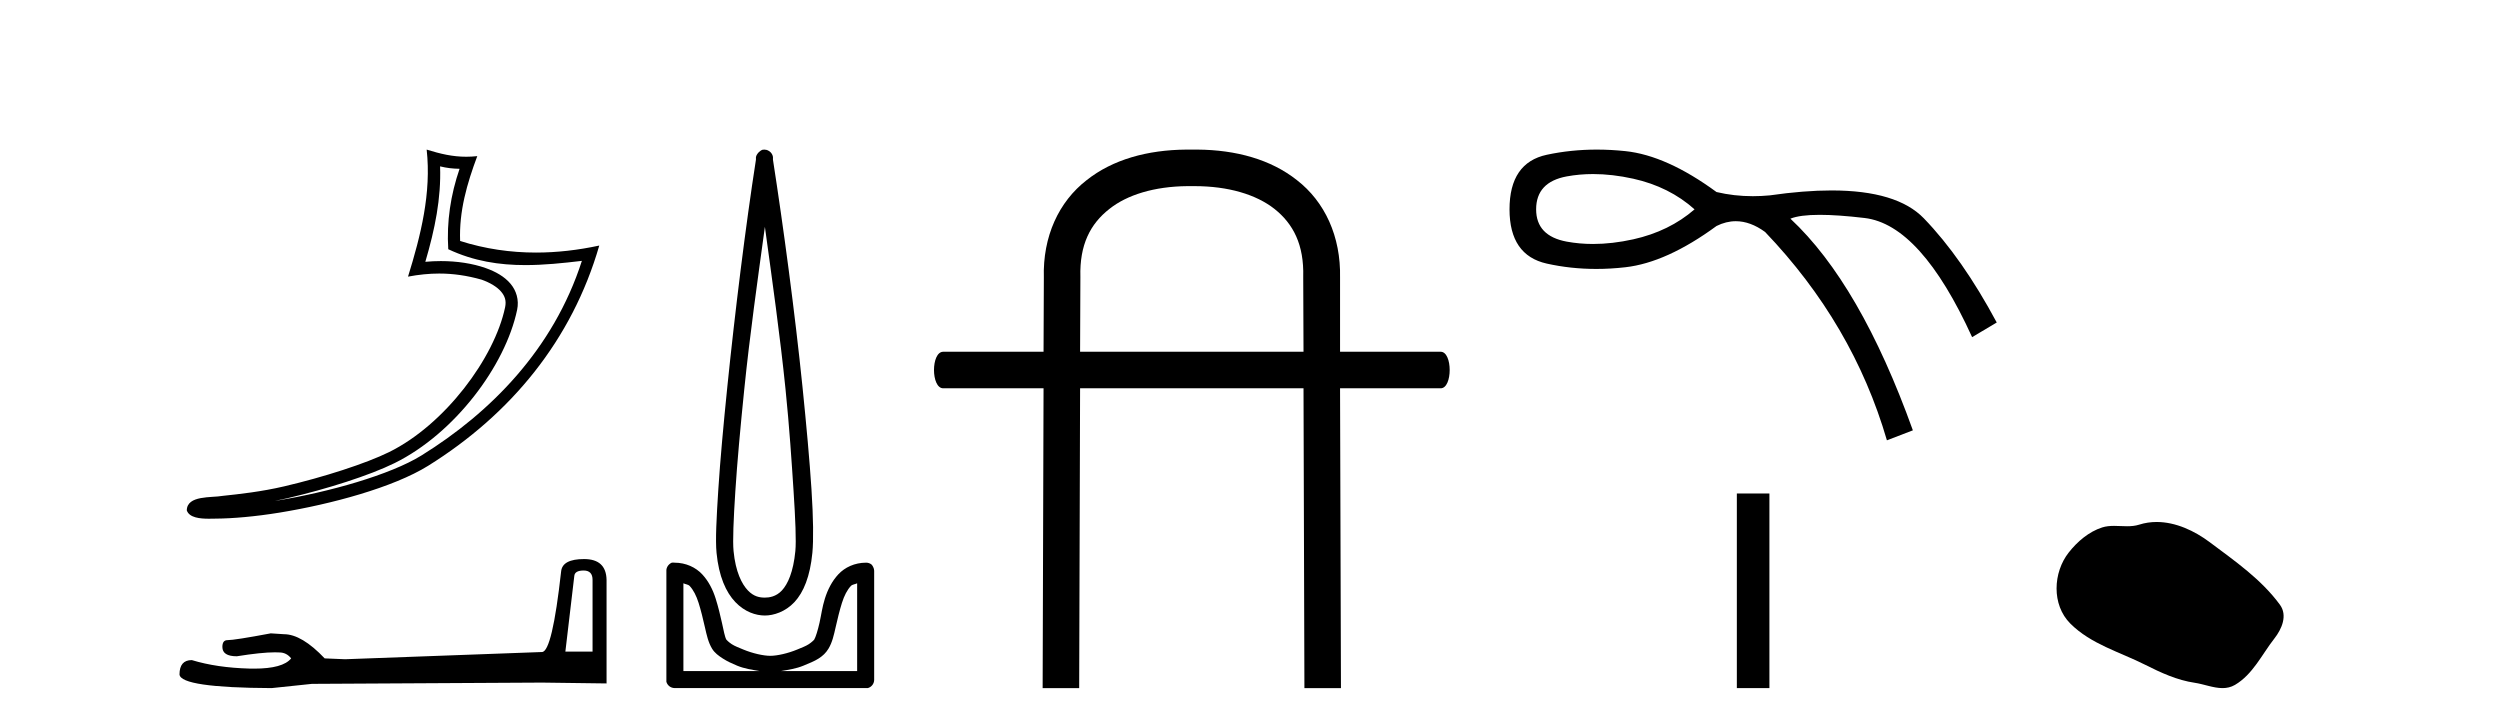 <?xml version='1.0' encoding='UTF-8' standalone='yes'?><svg xmlns='http://www.w3.org/2000/svg' xmlns:xlink='http://www.w3.org/1999/xlink' width='141.0' height='41.0' ><path d='M 24.821 9.383 C 25.199 9.475 25.526 9.514 25.92 9.52 C 25.416 10.982 25.184 12.513 25.282 14.056 C 26.724 14.735 28.164 14.951 29.634 14.951 C 30.676 14.951 31.734 14.842 32.818 14.713 L 32.818 14.713 C 31.208 19.715 27.646 23.283 23.779 25.683 C 21.997 26.789 18.522 27.758 15.663 28.226 C 15.61 28.234 15.558 28.242 15.504 28.25 C 15.729 28.206 15.956 28.159 16.187 28.105 C 18.446 27.576 20.842 26.816 22.254 26.119 C 25.642 24.448 28.504 20.63 29.166 17.474 C 29.284 16.914 29.121 16.385 28.784 15.992 C 28.447 15.598 27.959 15.319 27.392 15.119 C 26.649 14.855 25.764 14.725 24.864 14.725 C 24.572 14.725 24.279 14.739 23.989 14.766 C 24.529 12.924 24.885 11.195 24.821 9.383 ZM 24.064 8.437 C 24.335 10.885 23.732 13.282 23.012 15.602 C 23.621 15.487 24.2 15.428 24.772 15.428 C 25.56 15.428 26.336 15.54 27.16 15.772 C 27.651 15.946 28.035 16.183 28.258 16.443 C 28.48 16.703 28.565 16.965 28.488 17.331 C 27.887 20.195 25.091 23.946 21.947 25.497 C 20.637 26.144 18.249 26.91 16.029 27.43 C 14.738 27.732 13.504 27.867 12.556 27.967 C 11.942 28.082 10.548 27.917 10.535 28.784 C 10.674 29.204 11.291 29.256 11.781 29.256 C 11.936 29.256 12.079 29.25 12.189 29.25 C 13.11 29.244 14.389 29.137 15.775 28.91 C 18.694 28.433 22.18 27.492 24.145 26.272 C 28.82 23.358 32.262 19.173 33.799 13.849 L 33.799 13.849 C 32.603 14.106 31.414 14.245 30.232 14.245 C 28.794 14.245 27.367 14.04 25.951 13.592 C 25.887 11.912 26.337 10.359 26.918 8.806 L 26.918 8.806 C 26.703 8.829 26.497 8.84 26.297 8.84 C 25.526 8.84 24.848 8.681 24.064 8.437 Z' style='fill:#000000;stroke:none' /><path d='M 32.917 32.177 Q 33.42 32.177 33.42 32.704 L 33.42 36.75 L 31.887 36.75 L 32.39 32.489 Q 32.414 32.177 32.917 32.177 ZM 32.941 31.531 Q 31.72 31.531 31.648 32.225 Q 31.145 36.75 30.571 36.774 L 19.461 37.181 L 18.312 37.133 Q 17.019 35.769 16.014 35.769 Q 15.655 35.745 15.272 35.721 Q 13.237 36.104 12.83 36.104 Q 12.542 36.104 12.542 36.487 Q 12.542 37.014 13.356 37.014 Q 14.754 36.791 15.501 36.791 Q 15.636 36.791 15.751 36.798 Q 16.158 36.798 16.421 37.133 Q 15.954 37.711 14.331 37.711 Q 14.206 37.711 14.075 37.708 Q 12.231 37.66 10.818 37.229 Q 10.124 37.229 10.124 38.043 Q 10.196 38.785 15.32 38.809 L 17.594 38.57 L 30.571 38.498 L 34.21 38.546 L 34.21 32.704 Q 34.186 31.531 32.941 31.531 Z' style='fill:#000000;stroke:none' /><path d='M 43.14 12.794 C 43.554 15.813 43.993 18.91 44.302 21.936 C 44.521 24.077 44.653 26.089 44.757 27.694 C 44.861 29.3 44.912 30.514 44.858 31.079 C 44.744 32.26 44.431 32.946 44.1 33.301 C 43.769 33.656 43.379 33.705 43.14 33.705 C 42.849 33.705 42.518 33.654 42.181 33.301 C 41.843 32.948 41.486 32.26 41.373 31.079 C 41.318 30.514 41.37 29.3 41.474 27.694 C 41.577 26.089 41.76 24.077 41.979 21.936 C 42.288 18.908 42.727 15.814 43.14 12.794 ZM 43.102 8.437 C 43.064 8.437 43.026 8.441 42.989 8.45 C 42.933 8.474 42.881 8.508 42.837 8.551 C 42.799 8.58 42.765 8.614 42.736 8.652 C 42.687 8.711 42.653 8.78 42.635 8.854 C 42.629 8.898 42.642 8.962 42.635 9.006 C 42.052 12.756 41.453 17.586 41.019 21.835 C 40.8 23.985 40.619 25.97 40.514 27.593 C 40.409 29.217 40.344 30.462 40.413 31.18 C 40.541 32.508 40.945 33.405 41.474 33.958 C 42.002 34.511 42.625 34.715 43.14 34.715 C 43.628 34.715 44.293 34.509 44.807 33.958 C 45.322 33.406 45.69 32.508 45.818 31.18 C 45.887 30.462 45.872 29.217 45.767 27.593 C 45.662 25.97 45.481 23.985 45.262 21.835 C 44.828 17.586 44.178 12.756 43.595 9.006 C 43.588 8.962 43.602 8.898 43.595 8.854 C 43.587 8.801 43.57 8.75 43.545 8.703 C 43.499 8.617 43.429 8.546 43.343 8.501 C 43.269 8.458 43.186 8.437 43.102 8.437 ZM 38.544 32.897 C 38.648 32.954 38.811 32.956 38.898 33.049 C 39.107 33.273 39.271 33.591 39.403 34.008 C 39.534 34.425 39.656 34.928 39.756 35.372 C 39.857 35.816 39.944 36.225 40.16 36.584 C 40.307 36.827 40.529 36.985 40.767 37.14 C 41.004 37.294 41.274 37.419 41.575 37.544 C 41.98 37.712 42.407 37.774 42.837 37.847 L 38.544 37.847 L 38.544 32.897 ZM 48.343 32.897 L 48.343 37.847 L 44.05 37.847 C 44.48 37.774 44.907 37.712 45.312 37.544 C 45.613 37.419 45.933 37.294 46.171 37.14 C 46.409 36.985 46.58 36.827 46.727 36.584 C 46.943 36.225 47.03 35.816 47.131 35.372 C 47.231 34.928 47.353 34.425 47.484 34.008 C 47.616 33.591 47.78 33.273 47.989 33.049 C 48.076 32.956 48.239 32.954 48.343 32.897 ZM 37.963 31.729 C 37.938 31.729 37.913 31.731 37.887 31.735 C 37.831 31.759 37.78 31.793 37.736 31.836 C 37.651 31.916 37.597 32.023 37.584 32.139 C 37.584 32.156 37.584 32.173 37.584 32.19 L 37.584 38.352 C 37.581 38.386 37.581 38.42 37.584 38.453 C 37.642 38.658 37.826 38.801 38.039 38.807 L 48.848 38.807 C 48.865 38.808 48.882 38.809 48.899 38.809 C 48.915 38.809 48.932 38.808 48.949 38.807 C 49.154 38.749 49.297 38.565 49.303 38.352 L 49.303 32.19 C 49.301 32.12 49.283 32.051 49.252 31.988 C 49.228 31.931 49.194 31.88 49.151 31.836 C 49.066 31.771 48.962 31.735 48.855 31.735 C 48.853 31.735 48.85 31.735 48.848 31.735 C 48.2 31.735 47.647 32.001 47.282 32.392 C 46.918 32.782 46.679 33.268 46.525 33.756 C 46.371 34.243 46.318 34.694 46.222 35.119 C 46.125 35.545 46.009 35.929 45.919 36.079 C 45.915 36.085 45.788 36.22 45.615 36.332 C 45.443 36.444 45.214 36.529 44.959 36.635 C 44.449 36.847 43.837 36.988 43.444 36.988 C 43.05 36.988 42.438 36.847 41.928 36.635 C 41.673 36.529 41.444 36.444 41.272 36.332 C 41.099 36.22 40.972 36.085 40.969 36.079 C 40.878 35.929 40.812 35.545 40.716 35.119 C 40.62 34.694 40.516 34.243 40.362 33.756 C 40.208 33.268 39.969 32.782 39.605 32.392 C 39.241 32.001 38.687 31.735 38.039 31.735 C 38.014 31.731 37.989 31.729 37.963 31.729 Z' style='fill:#000000;stroke:none' /><path d='M 67.37 10.498 C 69.278 10.498 70.849 10.971 71.88 11.782 C 72.944 12.626 73.552 13.809 73.502 15.616 L 73.502 15.633 L 73.502 15.65 L 73.518 19.839 L 60.917 19.839 L 60.934 15.65 L 60.934 15.633 L 60.934 15.616 C 60.883 13.809 61.491 12.626 62.572 11.782 C 63.569 10.988 65.106 10.515 66.964 10.498 ZM 66.913 8.437 C 64.717 8.454 62.758 8.994 61.288 10.16 C 59.717 11.376 58.805 13.336 58.873 15.667 L 58.856 19.839 L 53.197 19.839 C 52.504 19.839 52.504 21.9 53.197 21.9 L 58.856 21.9 L 58.805 38.809 L 60.866 38.809 L 60.917 21.9 L 73.518 21.9 L 73.569 38.809 L 75.63 38.809 L 75.579 21.9 L 81.255 21.9 C 81.931 21.9 81.931 19.839 81.255 19.839 L 75.579 19.839 L 75.579 15.667 C 75.63 13.336 74.718 11.376 73.147 10.16 C 71.677 8.994 69.718 8.454 67.539 8.437 Z' style='fill:#000000;stroke:none' /><path d='M 89.849 9.817 Q 90.932 9.817 92.119 10.08 Q 94.146 10.531 95.573 11.807 Q 94.146 13.046 92.119 13.497 Q 90.932 13.76 89.849 13.76 Q 89.081 13.76 88.365 13.628 Q 86.638 13.309 86.638 11.807 Q 86.638 10.268 88.365 9.949 Q 89.081 9.817 89.849 9.817 ZM 90.061 8.437 Q 88.602 8.437 87.239 8.729 Q 85.137 9.179 85.137 11.807 Q 85.137 14.398 87.239 14.867 Q 88.586 15.168 90.027 15.168 Q 90.833 15.168 91.669 15.073 Q 93.996 14.81 96.812 12.746 Q 97.352 12.476 97.899 12.476 Q 98.719 12.476 99.552 13.084 Q 104.507 18.264 106.422 24.834 L 107.886 24.271 Q 104.92 16.012 100.979 12.333 Q 101.509 12.117 102.633 12.117 Q 103.654 12.117 105.164 12.295 Q 108.336 12.671 111.227 19.015 L 112.616 18.189 Q 110.664 14.548 108.505 12.314 Q 106.985 10.741 103.297 10.741 Q 101.747 10.741 99.815 11.019 Q 99.33 11.065 98.859 11.065 Q 97.799 11.065 96.812 10.831 Q 93.996 8.767 91.669 8.523 Q 90.851 8.437 90.061 8.437 Z' style='fill:#000000;stroke:none' /><path d='M 97.958 27.833 L 97.958 38.809 L 99.795 38.809 L 99.795 27.833 Z' style='fill:#000000;stroke:none' /><path d='M 121.635 29.44 C 121.304 29.44 120.972 29.487 120.644 29.592 C 120.423 29.662 120.196 29.68 119.967 29.68 C 119.723 29.68 119.477 29.66 119.234 29.66 C 119.005 29.66 118.779 29.678 118.561 29.748 C 117.81 29.99 117.164 30.542 116.678 31.16 C 115.791 32.284 115.702 34.108 116.768 35.171 C 117.932 36.334 119.555 36.77 120.981 37.49 C 121.873 37.94 122.79 38.364 123.787 38.51 C 124.295 38.584 124.832 38.809 125.351 38.809 C 125.589 38.809 125.824 38.761 126.051 38.629 C 127.063 38.036 127.571 36.909 128.273 36.014 C 128.696 35.475 129.028 34.71 128.588 34.108 C 127.539 32.673 126.045 31.641 124.632 30.582 C 123.773 29.939 122.711 29.44 121.635 29.44 Z' style='fill:#000000;stroke:none' /></svg>